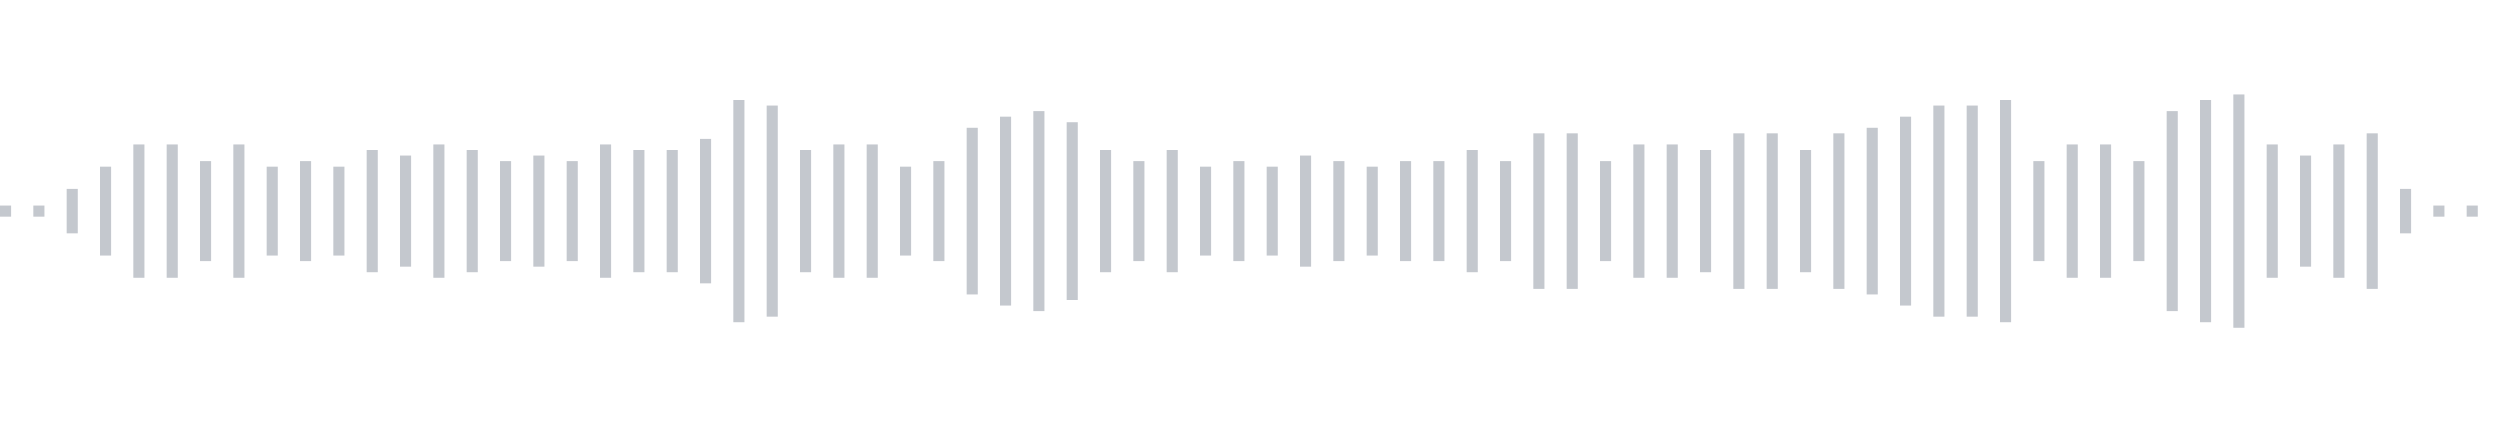 <svg xmlns="http://www.w3.org/2000/svg" xmlns:xlink="http://www.w3/org/1999/xlink" viewBox="0 0 225 38" preserveAspectRatio="none" width="100%" height="100%" fill="#C4C8CE"><g id="waveform-da6b0009-9946-4046-b4f2-980a2fe6a25c"><rect x="0" y="18.5" width="1" height="1"/><rect x="3" y="18.5" width="1" height="1"/><rect x="6" y="17.0" width="1" height="4"/><rect x="9" y="15.0" width="1" height="8"/><rect x="12" y="13.0" width="1" height="12"/><rect x="15" y="13.0" width="1" height="12"/><rect x="18" y="14.5" width="1" height="9"/><rect x="21" y="13.0" width="1" height="12"/><rect x="24" y="15.0" width="1" height="8"/><rect x="27" y="14.5" width="1" height="9"/><rect x="30" y="15.0" width="1" height="8"/><rect x="33" y="13.5" width="1" height="11"/><rect x="36" y="14.0" width="1" height="10"/><rect x="39" y="13.0" width="1" height="12"/><rect x="42" y="13.5" width="1" height="11"/><rect x="45" y="14.5" width="1" height="9"/><rect x="48" y="14.0" width="1" height="10"/><rect x="51" y="14.5" width="1" height="9"/><rect x="54" y="13.0" width="1" height="12"/><rect x="57" y="13.5" width="1" height="11"/><rect x="60" y="13.5" width="1" height="11"/><rect x="63" y="12.5" width="1" height="13"/><rect x="66" y="9.0" width="1" height="20"/><rect x="69" y="9.5" width="1" height="19"/><rect x="72" y="13.5" width="1" height="11"/><rect x="75" y="13.0" width="1" height="12"/><rect x="78" y="13.0" width="1" height="12"/><rect x="81" y="15.0" width="1" height="8"/><rect x="84" y="14.5" width="1" height="9"/><rect x="87" y="11.5" width="1" height="15"/><rect x="90" y="10.5" width="1" height="17"/><rect x="93" y="10.0" width="1" height="18"/><rect x="96" y="11.0" width="1" height="16"/><rect x="99" y="13.5" width="1" height="11"/><rect x="102" y="14.5" width="1" height="9"/><rect x="105" y="13.5" width="1" height="11"/><rect x="108" y="15.0" width="1" height="8"/><rect x="111" y="14.5" width="1" height="9"/><rect x="114" y="15.0" width="1" height="8"/><rect x="117" y="14.0" width="1" height="10"/><rect x="120" y="14.5" width="1" height="9"/><rect x="123" y="15.0" width="1" height="8"/><rect x="126" y="14.5" width="1" height="9"/><rect x="129" y="14.5" width="1" height="9"/><rect x="132" y="13.5" width="1" height="11"/><rect x="135" y="14.5" width="1" height="9"/><rect x="138" y="12.0" width="1" height="14"/><rect x="141" y="12.0" width="1" height="14"/><rect x="144" y="14.5" width="1" height="9"/><rect x="147" y="13.0" width="1" height="12"/><rect x="150" y="13.0" width="1" height="12"/><rect x="153" y="13.5" width="1" height="11"/><rect x="156" y="12.0" width="1" height="14"/><rect x="159" y="12.0" width="1" height="14"/><rect x="162" y="13.5" width="1" height="11"/><rect x="165" y="12.0" width="1" height="14"/><rect x="168" y="11.5" width="1" height="15"/><rect x="171" y="10.5" width="1" height="17"/><rect x="174" y="9.5" width="1" height="19"/><rect x="177" y="9.5" width="1" height="19"/><rect x="180" y="9.0" width="1" height="20"/><rect x="183" y="14.5" width="1" height="9"/><rect x="186" y="13.0" width="1" height="12"/><rect x="189" y="13.0" width="1" height="12"/><rect x="192" y="14.5" width="1" height="9"/><rect x="195" y="10.0" width="1" height="18"/><rect x="198" y="9.0" width="1" height="20"/><rect x="201" y="8.5" width="1" height="21"/><rect x="204" y="13.0" width="1" height="12"/><rect x="207" y="14.0" width="1" height="10"/><rect x="210" y="13.0" width="1" height="12"/><rect x="213" y="12.0" width="1" height="14"/><rect x="216" y="17.0" width="1" height="4"/><rect x="219" y="18.5" width="1" height="1"/><rect x="222" y="18.5" width="1" height="1"/></g></svg>
